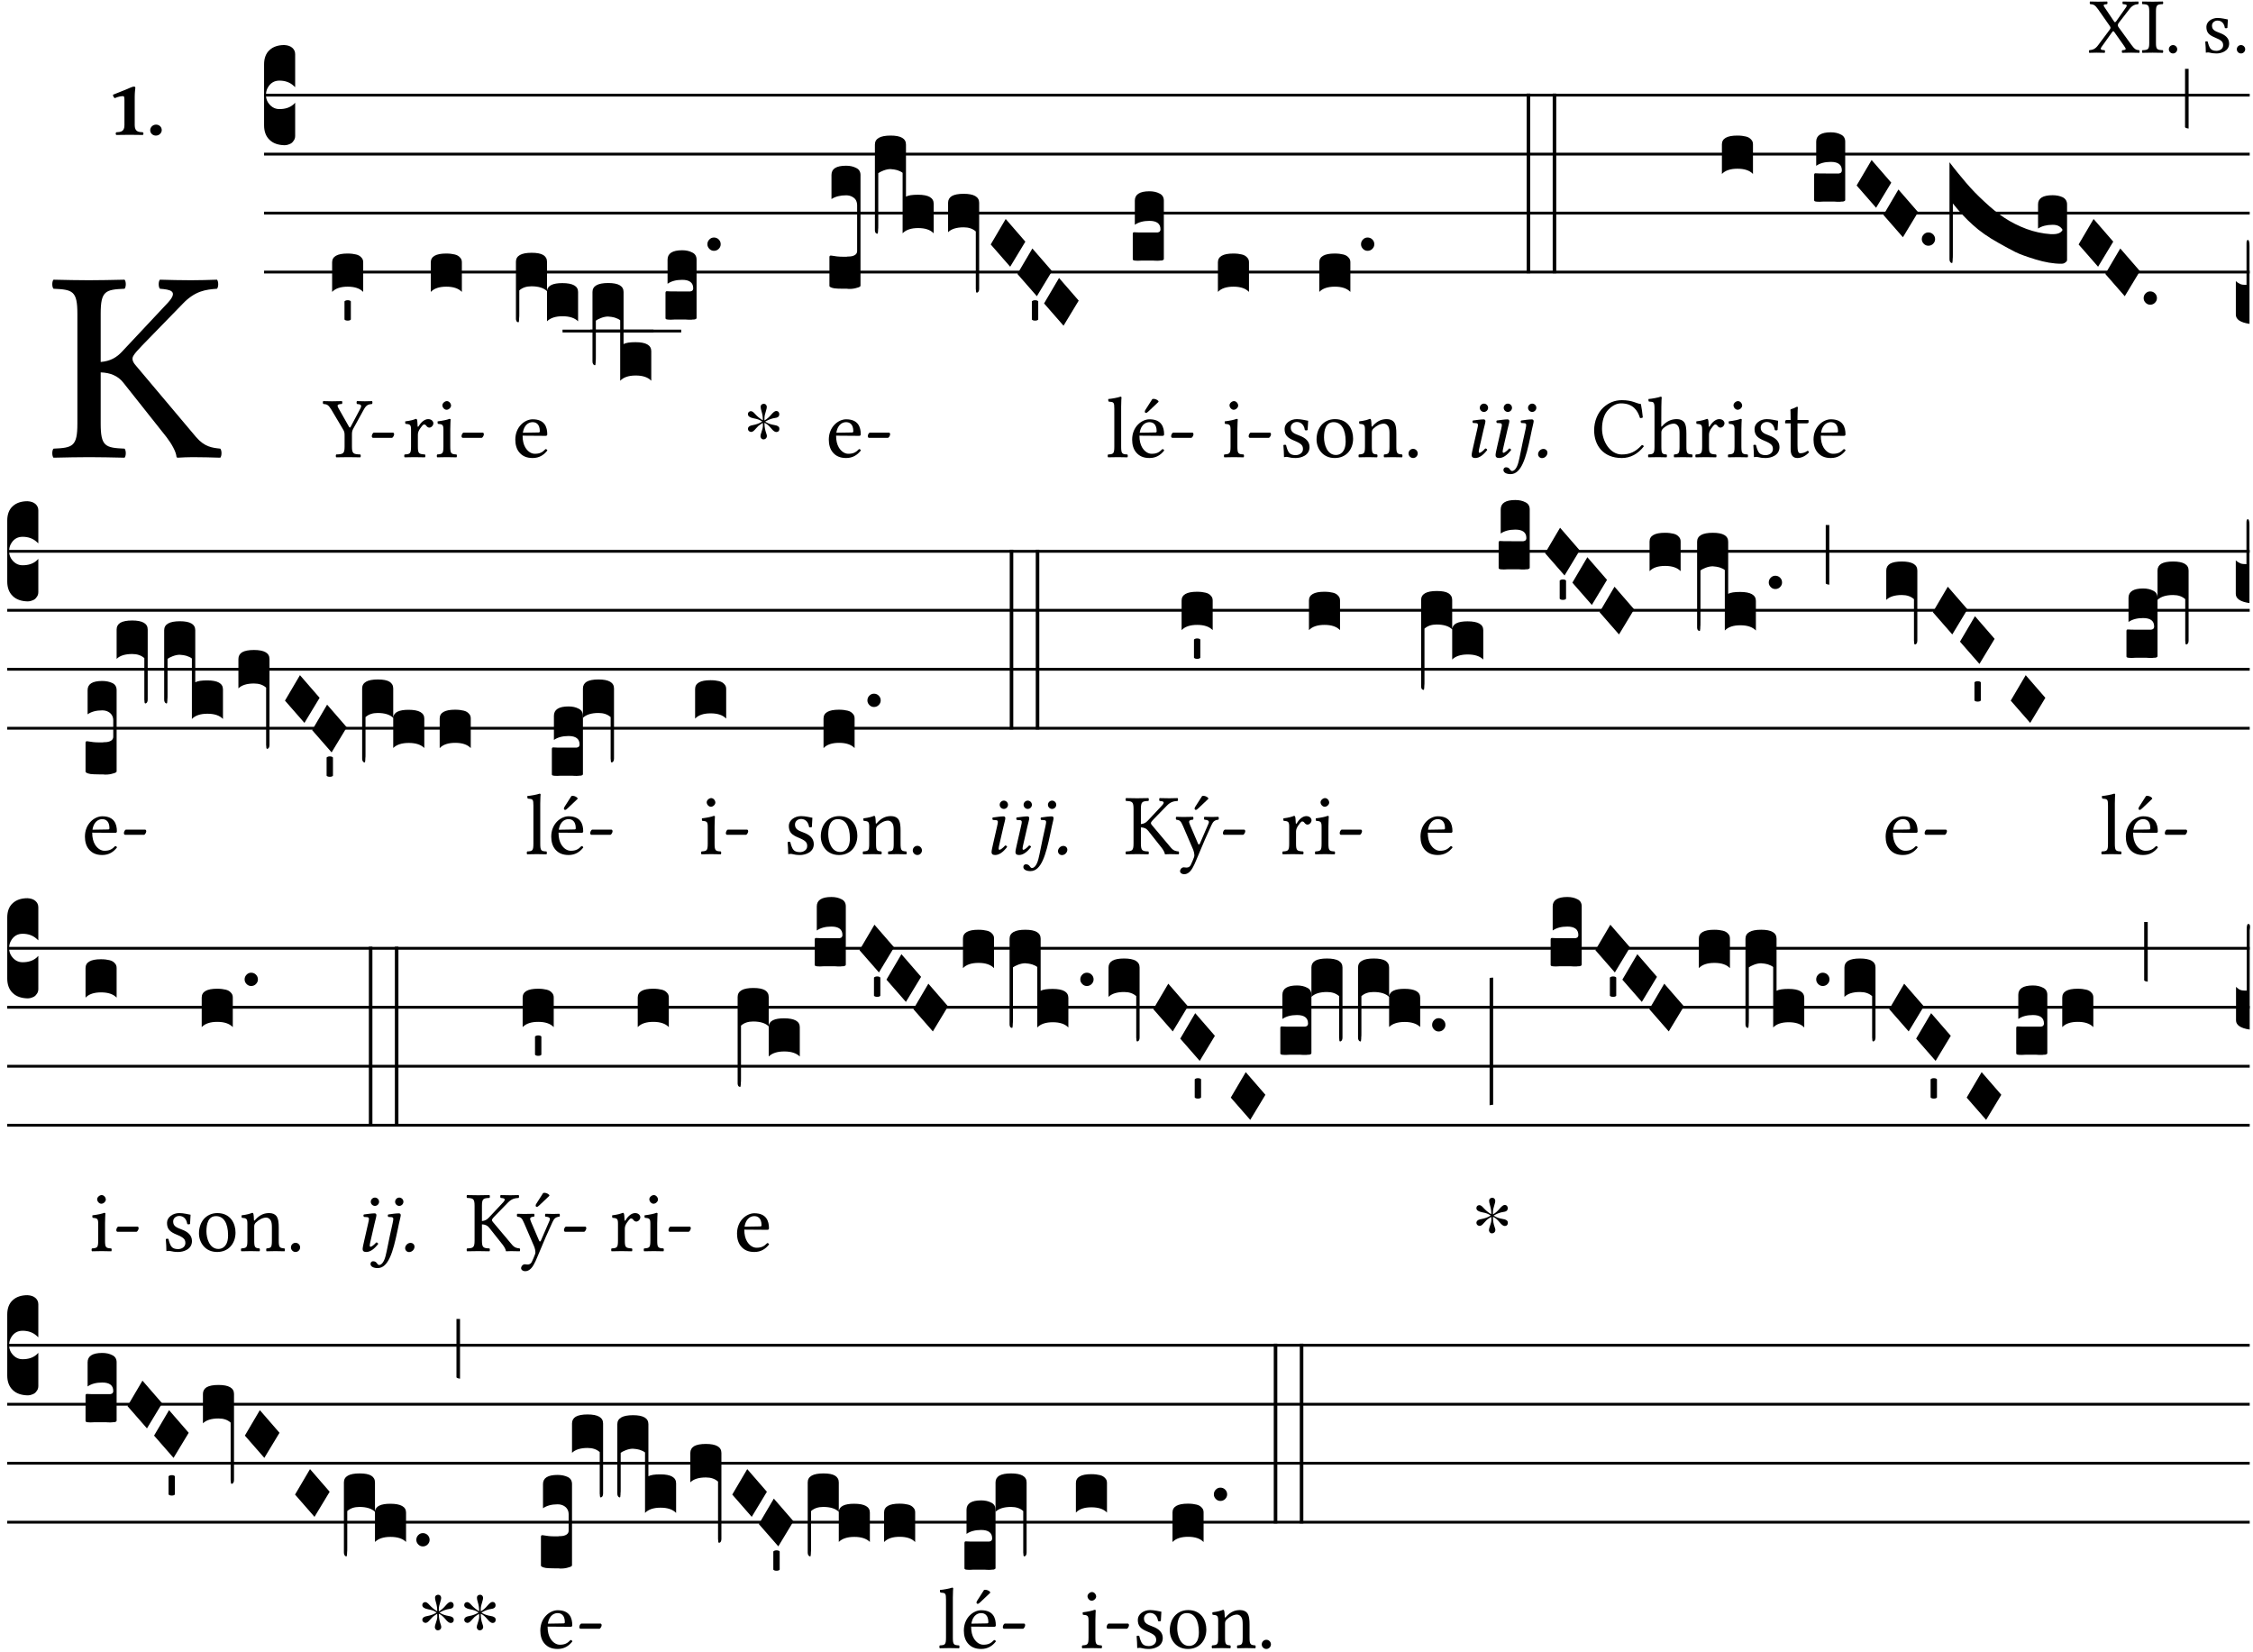 <?xml version="1.0" encoding="UTF-8" standalone="no"?>
<!DOCTYPE svg PUBLIC "-//W3C//DTD SVG 1.1//EN" "http://www.w3.org/Graphics/SVG/1.1/DTD/svg11.dtd">
<svg xmlns="http://www.w3.org/2000/svg" xmlns:xlink="http://www.w3.org/1999/xlink" version="1.1" width="311pt" height="228pt" viewBox="0 0 311 228">
<g enable-background="new">
<clipPath id="cp0">
<path transform="matrix(1,0,0,-1,-71,16251)" d="M 0 0 L 453.543 0 L 453.543 16322.79 L 0 16322.79 Z "/>
</clipPath>
<g clip-path="url(#cp0)">
<symbol id="font_1_39">
<path d="M .537 .104 L .384 .314 C .374 .327 .368 .337 .368 .347 C .368 .356 .369 .365 .378 .377 L .515 .554 C .55 .599 .581 .612 .626 .616 C .632 .622 .632 .643 .626 .649 C .596 .648 .559 .647 .536 .647 C .513 .647 .471 .648 .431 .649 C .425 .643 .425 .622 .431 .616 C .475 .613 .494 .607 .47 .574 L .347 .399 C .341 .391 .335 .387 .331 .387 C .328 .387 .324 .391 .319 .398 L .209 .562 C .18 .602 .176 .613 .232 .616 C .238 .622 .238 .643 .232 .649 C .195 .648 .158 .647 .118 .647 C .079 .647 .046 .648 .016 .649 C .01 .643 .011 .622 .017 .616 C .059 .613 .078 .608 .119 .549 L .261 .346 C .269 .334 .275 .326 .275 .316 C .275 .31 .271 .301 .265 .293 L .117 .095 C .083 .049 .051 .037 .006 .033 C 0 .027 0 .006 .006 0 C .036 .001 .073 .002 .096 .002 C .119 .002 .161 .001 .201 0 C .207 .006 .207 .027 .201 .033 C .157 .036 .138 .041 .162 .075 L .294 .26 C .3 .268 .306 .274 .309 .274 C .313 .274 .317 .271 .323 .263 L .447 .087 C .475 .047 .479 .036 .423 .033 C .417 .027 .417 .006 .423 0 C .46 .001 .497 .002 .537 .002 C .576 .002 .609 .001 .639 0 C .645 .006 .644 .027 .638 .033 C .596 .036 .579 .046 .537 .104 Z "/>
</symbol>
<symbol id="font_1_2a">
<path d="M .178 .124 L .178 .525 C .178 .608 .195 .613 .265 .616 C .271 .622 .271 .643 .265 .649 C .221 .648 .174 .647 .135 .647 C .102 .647 .053 .648 .006 .649 C 0 .643 0 .622 .006 .616 C .076 .613 .093 .608 .093 .525 L .093 .124 C .093 .041 .076 .036 .006 .033 C 0 .027 0 .006 .006 0 C .051 .001 .1 .002 .136 .002 C .172 .002 .22 .001 .265 0 C .271 .006 .271 .027 .265 .033 C .195 .036 .178 .041 .178 .124 Z "/>
</symbol>
<symbol id="font_1_f">
<path d="M 0 .053 C 0 .024 .024 0 .053 0 C .082 0 .106 .024 .106 .053 C .106 .082 .082 .106 .053 .106 C .024 .106 0 .082 0 .053 Z "/>
</symbol>
<symbol id="font_1_54">
<path d="M 0 .148 C .004 .099 .007 .052 .007 .01 C .017 .012 .027 .013 .032 .013 C .039 .013 .045 .013 .052 .011 C .079 .004 .106 0 .143 0 C .199 0 .302 .027 .302 .126 C .302 .194 .253 .234 .185 .259 C .125 .282 .085 .297 .085 .352 C .085 .393 .121 .416 .155 .416 C .177 .416 .235 .408 .248 .323 C .254 .317 .274 .318 .28 .324 C .283 .36 .285 .397 .286 .43 C .255 .435 .207 .449 .155 .449 C .081 .449 .014 .401 .014 .337 C .014 .264 .047 .233 .124 .201 C .207 .167 .226 .146 .226 .103 C .226 .054 .178 .033 .141 .033 C .102 .033 .08 .046 .07 .057 C .048 .08 .037 .124 .031 .149 C .025 .155 .006 .154 0 .148 Z "/>
</symbol>
<use xlink:href="#font_1_39" transform="matrix(10.909,0,0,-10.909,288.332,7.29)"/>
<use xlink:href="#font_1_2a" transform="matrix(10.909,0,0,-10.909,295.663,7.29)"/>
<use xlink:href="#font_1_f" transform="matrix(10.909,0,0,-10.909,299.383,7.378)"/>
<use xlink:href="#font_1_54" transform="matrix(10.909,0,0,-10.909,304.412,7.378)"/>
<use xlink:href="#font_1_f" transform="matrix(10.909,0,0,-10.909,308.765,7.378)"/>
<symbol id="font_1_2c">
<path d="M .178 .124 L .178 .311 C .212 .31 .241 .299 .261 .273 L .418 .075 C .438 .049 .452 .022 .454 .006 C .454 .003 .455 0 .459 0 C .479 .001 .492 .002 .513 .002 C .547 .002 .581 .001 .614 0 C .62 .006 .62 .027 .614 .033 C .585 .036 .557 .039 .526 .075 L .307 .335 C .299 .344 .294 .352 .294 .36 C .294 .367 .295 .374 .329 .409 L .476 .56 C .522 .609 .562 .613 .602 .616 C .608 .622 .608 .643 .602 .649 C .571 .648 .539 .647 .507 .647 C .47 .647 .431 .648 .394 .649 C .388 .643 .388 .622 .394 .616 C .43 .613 .464 .609 .422 .564 L .257 .388 C .236 .365 .213 .352 .178 .349 L .178 .525 C .178 .608 .195 .613 .265 .616 C .271 .622 .271 .643 .265 .649 C .219 .648 .172 .647 .135 .647 C .097 .647 .051 .648 .006 .649 C 0 .643 0 .622 .006 .616 C .076 .613 .093 .608 .093 .525 L .093 .124 C .093 .041 .076 .036 .006 .033 C 0 .027 0 .006 .006 0 C .051 .001 .097 .002 .136 .002 C .174 .002 .22 .001 .265 0 C .271 .006 .271 .027 .265 .033 C .195 .036 .178 .041 .178 .124 Z "/>
</symbol>
<use xlink:href="#font_1_2c" transform="matrix(37.858,0,0,-37.858,7.161,63.176)"/>
<symbol id="font_2_12">
<path d="M .275 .124 L .275 .485 C .275 .538 .283 .595 .283 .595 C .283 .608 .275 .612 .266 .612 C .256 .612 .239 .608 .216 .597 C .155 .569 .087 .545 0 .509 C .001 .492 .008 .476 .022 .466 C .076 .489 .112 .491 .126 .491 C .139 .491 .145 .487 .145 .437 L .145 .124 C .145 .041 .097 .037 .042 .034 C .032 .028 .032 .006 .042 0 C .124 .001 .171 .002 .211 .002 C .251 .002 .296 .001 .378 0 C .388 .006 .388 .028 .378 .034 C .323 .037 .275 .041 .275 .124 Z "/>
</symbol>
<symbol id="font_2_f">
<path d="M 0 .068 C 0 .03 .032 0 .072 0 C .112 0 .146 .032 .146 .07 C .146 .109 .114 .139 .074 .139 C .034 .139 0 .107 0 .068 Z "/>
</symbol>
<use xlink:href="#font_2_12" transform="matrix(10.909,0,0,-10.909,15.596,18.629)"/>
<use xlink:href="#font_2_f" transform="matrix(10.909,0,0,-10.909,20.734,18.717)"/>
<path transform="matrix(1,0,0,-1,36.454,13.132)" stroke-width=".388" stroke-linecap="butt" stroke-miterlimit="10" stroke-linejoin="miter" fill="none" stroke="#000000" d="M 0 0 L 274.089 0 "/>
<path transform="matrix(1,0,0,-1,36.454,21.272)" stroke-width=".388" stroke-linecap="butt" stroke-miterlimit="10" stroke-linejoin="miter" fill="none" stroke="#000000" d="M 0 0 L 274.089 0 "/>
<path transform="matrix(1,0,0,-1,36.454,29.413)" stroke-width=".388" stroke-linecap="butt" stroke-miterlimit="10" stroke-linejoin="miter" fill="none" stroke="#000000" d="M 0 0 L 274.089 0 "/>
<path transform="matrix(1,0,0,-1,36.454,37.553)" stroke-width=".388" stroke-linecap="butt" stroke-miterlimit="10" stroke-linejoin="miter" fill="none" stroke="#000000" d="M 0 0 L 274.089 0 "/>
<symbol id="font_3_d">
<path d="M 0 .106 L 0 .432 C 0 .465 .01 .491 .029 .508 C .048 .526 .075 .535 .108 .535 C .127 .534 .141 .529 .151 .52 C .161 .511 .166 .5 .166 .486 L .166 .31 L .156 .319 C .137 .336 .112 .345 .082 .345 C .054 .345 .033 .332 .019 .306 C .013 .295 .01 .282 .01 .268 C .01 .255 .013 .242 .02 .23 C .027 .219 .035 .21 .046 .203 C .057 .196 .069 .193 .082 .193 C .113 .193 .137 .201 .156 .217 L .166 .227 L .166 .05 C .166 .039 .163 .03 .157 .023 C .152 .015 .145 .009 .136 .006 C .127 .002 .118 0 .108 0 C .075 .001 .048 .01 .029 .029 C .01 .047 0 .073 0 .106 Z "/>
</symbol>
<use xlink:href="#font_3_d" transform="matrix(25.843,0,0,-25.843,36.454,20.044)"/>
<symbol id="font_1_3a">
<path d="M .338 .124 L .338 .26 C .338 .29 .339 .306 .356 .336 L .475 .552 C .503 .603 .525 .612 .57 .616 C .576 .622 .576 .643 .57 .649 C .542 .648 .51 .647 .487 .647 C .464 .647 .428 .648 .396 .649 C .39 .643 .39 .622 .396 .616 C .44 .613 .456 .603 .435 .563 L .324 .354 C .316 .339 .311 .34 .302 .356 L .186 .561 C .162 .603 .166 .613 .222 .616 C .228 .622 .228 .643 .222 .649 C .186 .648 .148 .647 .108 .647 C .069 .647 .036 .648 .006 .649 C 0 .643 .001 .622 .007 .616 C .049 .613 .066 .607 .101 .549 L .232 .328 C .25 .299 .253 .288 .253 .251 L .253 .124 C .253 .041 .236 .036 .156 .033 C .15 .027 .15 .006 .156 0 C .205 .001 .257 .002 .296 .002 C .335 .002 .385 .001 .435 0 C .441 .006 .441 .027 .435 .033 C .355 .036 .338 .041 .338 .124 Z "/>
</symbol>
<symbol id="font_1_e">
<path d="M .231 0 C .244 0 .258 .028 .258 .04 C .258 .05 .254 .06 .244 .06 L .025 .06 C .013 .06 0 .037 0 .019 C 0 .009 .006 0 .015 0 L .231 0 Z "/>
</symbol>
<use xlink:href="#font_1_3a" transform="matrix(11.955,0,0,-11.955,44.542,63.124)"/>
<use xlink:href="#font_1_e" transform="matrix(11.955,0,0,-11.955,51.321,60.435)"/>
<symbol id="font_3_40">
<path d="M .082 .205 C .101 .205 .116 .203 .128 .2 C .141 .197 .15 .191 .156 .184 C .163 .177 .166 .169 .166 .158 L .166 0 C .148 .019 .12 .028 .083 .028 C .046 .028 .018 .019 0 0 L 0 .158 C 0 .189 .027 .205 .082 .205 Z "/>
</symbol>
<symbol id="font_3_59">
<path d="M 0 .103 C .004 .107 .01 .109 .017 .109 C .025 .109 .031 .107 .034 .103 L .034 .006 C .031 .002 .026 0 .017 0 C .009 0 .003 .002 0 .006 L 0 .103 Z "/>
</symbol>
<use xlink:href="#font_3_40" transform="matrix(25.843,0,0,-25.843,45.846,40.293)"/>
<use xlink:href="#font_3_59" transform="matrix(25.843,0,0,-25.843,47.552,44.255)"/>
<symbol id="font_1_53">
<path d="M .156 .36 C .154 .4 .153 .426 .148 .436 C .146 .441 .144 .444 .136 .444 C .108 .433 .082 .424 .013 .415 C .011 .409 .013 .393 .015 .387 C .069 .382 .08 .377 .08 .319 L .08 .124 C .08 .041 .068 .037 .006 .033 C 0 .027 0 .006 .006 0 C .041 .001 .08 .002 .12 .002 C .16 .002 .206 .001 .241 0 C .247 .006 .247 .027 .241 .033 C .171 .038 .159 .041 .159 .124 L .159 .263 C .159 .289 .171 .312 .183 .33 C .194 .346 .217 .379 .229 .379 C .238 .379 .247 .377 .255 .366 C .262 .356 .274 .343 .291 .343 C .315 .343 .338 .368 .338 .393 C .338 .412 .32 .441 .278 .441 C .231 .441 .19 .397 .167 .358 C .161 .347 .156 .355 .156 .36 Z "/>
</symbol>
<symbol id="font_1_4a">
<path d="M .157 .124 L .157 .323 C .157 .373 .161 .437 .161 .437 C .161 .441 .156 .444 .148 .444 C .12 .433 .08 .424 .011 .415 C .009 .409 .011 .393 .013 .387 C .068 .382 .078 .376 .078 .319 L .078 .124 C .078 .041 .067 .038 .006 .033 C 0 .027 0 .006 .006 0 C .039 .001 .078 .002 .118 .002 C .158 .002 .196 .001 .229 0 C .235 .006 .235 .027 .229 .033 C .168 .037 .157 .041 .157 .124 M .066 .601 C .066 .575 .09 .549 .114 .549 C .142 .549 .166 .576 .166 .597 C .166 .621 .145 .649 .118 .649 C .094 .649 .066 .625 .066 .601 Z "/>
</symbol>
<use xlink:href="#font_1_53" transform="matrix(11.955,0,0,-11.955,55.782,63.124)"/>
<use xlink:href="#font_1_4a" transform="matrix(11.955,0,0,-11.955,60.277,63.124)"/>
<use xlink:href="#font_1_e" transform="matrix(11.955,0,0,-11.955,63.708,60.435)"/>
<use xlink:href="#font_3_40" transform="matrix(25.843,0,0,-25.843,59.465,40.293)"/>
<symbol id="font_1_46">
<path d="M .349 .103 C .312 .065 .283 .049 .225 .049 C .189 .049 .147 .07 .116 .121 C .096 .154 .084 .2 .084 .258 L .35 .256 C .362 .256 .369 .262 .369 .273 C .369 .357 .339 .447 .2 .447 C .113 .447 0 .364 0 .212 C 0 .156 .014 .102 .047 .064 C .081 .024 .128 0 .2 0 C .276 0 .33 .035 .37 .087 C .367 .097 .361 .102 .349 .103 M .087 .292 C .106 .405 .176 .414 .2 .414 C .238 .414 .283 .393 .283 .309 C .283 .3 .279 .295 .268 .295 L .087 .292 Z "/>
</symbol>
<use xlink:href="#font_1_46" transform="matrix(11.955,0,0,-11.955,71.133,63.22)"/>
<symbol id="font_3_1b8">
<path d="M 0 .021 L 0 .323 C 0 .355 .028 .371 .084 .371 C .112 .371 .133 .367 .146 .359 C .159 .351 .166 .339 .166 .323 L .166 .169 C .17 .196 .197 .209 .248 .209 C .304 .209 .332 .193 .332 .162 L .332 .005 C .314 .023 .286 .032 .249 .032 C .212 .032 .184 .023 .166 .005 L .166 .166 C .149 .183 .121 .192 .083 .192 C .056 .192 .035 .185 .018 .17 L .018 .047 C .018 .036 .018 .027 .017 .021 C .017 .015 .017 .01 .016 .007 C .016 .004 .016 .002 .015 .001 C .014 0 .013 0 .011 0 C .008 .001 .006 .002 .004 .004 C .003 .006 .002 .008 .001 .011 C 0 .014 0 .017 0 .021 Z "/>
</symbol>
<use xlink:href="#font_3_1b8" transform="matrix(25.843,0,0,-25.843,71.218,44.479)"/>
<path transform="matrix(1,0,0,-1,77.651,45.694)" stroke-width=".388" stroke-linecap="butt" stroke-miterlimit="10" stroke-linejoin="miter" fill="none" stroke="#000000" d="M 0 0 L 12.558 0 "/>
<path transform="matrix(1,0,0,-1,81.476,45.694)" stroke-width=".388" stroke-linecap="butt" stroke-miterlimit="10" stroke-linejoin="miter" fill="none" stroke="#000000" d="M 0 0 L 12.558 0 "/>
<symbol id="font_3_1af">
<path d="M 0 .104 L 0 .474 C 0 .506 .028 .522 .084 .522 C .139 .522 .166 .506 .166 .474 L .166 .196 C .179 .203 .2 .206 .23 .206 C .286 .206 .314 .19 .314 .158 L .314 0 C .296 .019 .268 .028 .231 .028 C .194 .028 .166 .019 .148 0 L .148 .323 C .144 .326 .14 .329 .135 .331 C .13 .333 .125 .335 .12 .337 C .115 .338 .109 .34 .102 .341 C .096 .342 .09 .342 .083 .343 C .071 .343 .058 .34 .045 .335 C .032 .33 .023 .325 .018 .321 L .018 .13 C .018 .118 .018 .109 .017 .103 C .017 .097 .017 .093 .016 .09 C .016 .087 .016 .085 .015 .084 C .014 .083 .013 .083 .011 .083 C .008 .084 .005 .086 .003 .09 C .001 .093 0 .098 0 .104 Z "/>
</symbol>
<symbol id="font_3_104">
<path d="M .131 0 C .126 0 .118 0 .107 .001 C .096 .001 .087 .001 .078 .001 C .07 .001 .06 .001 .049 .001 C .038 0 .031 0 .028 0 C .016 0 .008 .001 .005 .002 C .002 .003 0 .005 0 .009 L 0 .143 C 0 .149 .002 .152 .006 .152 L .01 .152 C .015 .151 .036 .151 .075 .151 L .109 .151 C .12 .151 .128 .151 .132 .151 C .137 .152 .14 .153 .143 .155 C .146 .158 .148 .162 .148 .168 C .148 .198 .128 .213 .089 .213 C .057 .213 .031 .206 .011 .192 L .011 .321 C .011 .354 .037 .371 .089 .371 C .11 .371 .128 .367 .143 .359 C .158 .352 .166 .339 .166 .321 L .166 .01 C .166 .008 .165 .006 .164 .005 C .163 .004 .161 .003 .158 .002 C .155 .001 .151 .001 .146 .001 C .142 0 .137 0 .131 0 Z "/>
</symbol>
<symbol id="font_3_b">
<path d="M .06 .01 C .053 .003 .044 0 .035 0 C .026 0 .018 .003 .011 .01 C .004 .017 0 .025 0 .035 C 0 .046 .004 .054 .011 .061 C .018 .068 .026 .071 .035 .071 C .044 .071 .053 .068 .06 .061 C .067 .054 .071 .046 .071 .035 C .071 .025 .067 .017 .06 .01 Z "/>
</symbol>
<use xlink:href="#font_3_1af" transform="matrix(25.843,0,0,-25.843,81.785,52.555)"/>
<use xlink:href="#font_3_104" transform="matrix(25.843,0,0,-25.843,91.864,44.13)"/>
<use xlink:href="#font_3_b" transform="matrix(25.843,0,0,-25.843,97.648,34.619)"/>
<symbol id="font_4_25">
<path d="M .172 .184 L .172 .191 C .145 .174 .128 .162 .12 .155 C .113 .149 .099 .134 .078 .11 C .064 .094 .05 .086 .036 .086 C .014 .089 .002 .101 0 .121 C 0 .14 .013 .154 .039 .161 C .046 .163 .053 .165 .062 .166 C .097 .173 .128 .184 .154 .199 C .157 .201 .161 .203 .165 .206 L .154 .213 C .135 .226 .107 .236 .068 .243 C .024 .251 .001 .267 0 .29 C 0 .307 .008 .319 .023 .324 C .027 .325 .031 .326 .034 .326 C .048 .326 .064 .315 .082 .294 C .11 .263 .139 .24 .168 .223 L .172 .221 L .172 .234 C .172 .261 .167 .292 .157 .325 C .15 .348 .147 .365 .147 .376 C .147 .393 .155 .404 .171 .409 C .174 .41 .178 .411 .182 .411 C .199 .411 .21 .403 .216 .387 C .217 .383 .218 .379 .218 .374 C .218 .365 .215 .349 .208 .328 C .197 .296 .191 .268 .191 .245 L .191 .219 L .198 .223 C .221 .236 .245 .257 .27 .287 C .293 .314 .312 .328 .326 .328 C .345 .328 .356 .319 .361 .301 C .362 .297 .362 .293 .362 .289 C .362 .27 .352 .257 .331 .251 C .325 .25 .318 .248 .311 .247 C .277 .242 .244 .23 .213 .213 L .199 .205 L .207 .2 C .234 .183 .267 .172 .304 .166 C .338 .161 .357 .15 .362 .134 L .363 .122 C .363 .101 .354 .089 .336 .086 L .328 .085 C .311 .085 .291 .099 .268 .128 C .242 .159 .219 .179 .198 .188 L .191 .191 L .191 .184 C .191 .145 .198 .108 .211 .072 C .216 .058 .219 .047 .219 .04 C .219 .023 .211 .01 .195 .003 C .19 .001 .185 0 .18 0 C .165 0 .154 .008 .148 .023 C .146 .028 .145 .032 .145 .037 C .145 .049 .149 .064 .156 .083 C .167 .113 .173 .138 .173 .158 L .173 .167 L .172 .184 Z "/>
</symbol>
<use xlink:href="#font_4_25" transform="matrix(11.955,0,0,-11.955,103.242,60.65)"/>
<use xlink:href="#font_1_46" transform="matrix(11.955,0,0,-11.955,114.407,63.22)"/>
<use xlink:href="#font_1_e" transform="matrix(11.955,0,0,-11.955,119.787,60.435)"/>
<symbol id="font_3_106">
<path d="M 0 .016 L 0 .169 C 0 .175 .002 .178 .006 .178 L .01 .178 C .031 .174 .051 .172 .069 .172 C .073 .172 .077 .172 .081 .172 C .085 .172 .089 .172 .092 .172 C .096 .173 .099 .173 .102 .173 C .117 .173 .128 .176 .136 .181 C .144 .186 .148 .193 .148 .202 L .148 .447 C .148 .456 .146 .465 .142 .473 C .138 .481 .131 .487 .122 .492 C .113 .497 .102 .5 .089 .5 C .057 .5 .031 .493 .011 .48 L .011 .609 C .011 .642 .037 .658 .089 .658 C .11 .658 .128 .654 .143 .646 C .158 .639 .166 .626 .166 .609 L .166 .017 C .166 .013 .16 .009 .147 .006 C .135 .002 .122 0 .107 0 C .104 0 .099 0 .094 .001 C .089 .001 .082 .001 .074 .001 C .052 .001 .036 .002 .027 .003 C .009 .006 0 .011 0 .016 Z "/>
</symbol>
<symbol id="font_3_1b4">
<path d="M 0 .021 L 0 .476 C 0 .508 .028 .524 .084 .524 C .139 .524 .166 .508 .166 .476 L .166 .198 C .179 .205 .2 .208 .23 .208 C .286 .208 .314 .192 .314 .16 L .314 .002 C .296 .021 .268 .03 .231 .03 C .194 .03 .166 .021 .148 .002 L .148 .325 C .144 .328 .14 .331 .135 .333 C .13 .335 .125 .337 .12 .339 C .115 .34 .109 .342 .102 .343 C .096 .344 .09 .344 .083 .345 C .071 .345 .058 .342 .045 .337 C .032 .332 .023 .327 .018 .323 L .018 .047 C .018 .035 .018 .026 .017 .02 C .017 .014 .017 .01 .016 .007 C .016 .004 .016 .002 .015 .001 C .014 0 .013 0 .011 0 C .008 .001 .006 .002 .004 .004 C .003 .005 .002 .008 .001 .011 C 0 .014 0 .017 0 .021 Z "/>
</symbol>
<symbol id="font_3_f3">
<path d="M 0 .48 C 0 .496 .007 .508 .02 .516 C .034 .524 .055 .528 .083 .528 C .138 .528 .166 .512 .166 .48 L .166 .021 C .166 .009 .162 .002 .155 0 C .153 0 .152 0 .151 .001 C .15 .002 .15 .004 .149 .007 C .149 .01 .149 .014 .148 .02 C .148 .026 .148 .035 .148 .047 L .148 .327 C .131 .342 .11 .349 .083 .349 C .045 .349 .017 .34 0 .323 L 0 .48 Z "/>
</symbol>
<symbol id="font_3_1a">
<path d="M 0 .119 L .08 .255 L .185 .134 L .104 0 L 0 .119 Z "/>
</symbol>
<use xlink:href="#font_3_106" transform="matrix(25.843,0,0,-25.843,114.492,39.879)"/>
<use xlink:href="#font_3_1b4" transform="matrix(25.843,0,0,-25.843,120.77,32.255)"/>
<use xlink:href="#font_3_f3" transform="matrix(25.843,0,0,-25.843,130.872,40.396)"/>
<use xlink:href="#font_3_1a" transform="matrix(25.843,0,0,-25.843,136.757,36.817)"/>
<use xlink:href="#font_3_1a" transform="matrix(25.843,0,0,-25.843,140.439,40.887)"/>
<use xlink:href="#font_3_59" transform="matrix(25.843,0,0,-25.843,142.436,44.255)"/>
<use xlink:href="#font_3_1a" transform="matrix(25.843,0,0,-25.843,144.121,44.957)"/>
<symbol id="font_1_4d">
<path d="M .078 .124 C .078 .041 .067 .036 .006 .033 C 0 .027 0 .006 .006 0 C .041 .001 .078 .002 .118 .002 C .158 .002 .196 .001 .229 0 C .235 .006 .235 .027 .229 .033 C .168 .036 .157 .041 .157 .124 L .157 .585 C .157 .65 .161 .69 .161 .69 C .161 .697 .157 .7 .148 .7 C .123 .69 .048 .676 .008 .673 C .006 .665 .008 .649 .014 .643 C .072 .639 .078 .636 .078 .561 L .078 .124 Z "/>
</symbol>
<symbol id="font_1_a9">
<path d="M .349 .103 C .312 .065 .283 .049 .225 .049 C .189 .049 .147 .07 .116 .121 C .096 .154 .084 .2 .084 .258 L .35 .256 C .362 .256 .369 .262 .369 .273 C .369 .357 .339 .447 .2 .447 C .113 .447 0 .364 0 .212 C 0 .156 .014 .102 .047 .064 C .081 .024 .128 0 .2 0 C .276 0 .33 .035 .37 .087 C .367 .097 .361 .102 .349 .103 M .087 .292 C .106 .405 .176 .414 .2 .414 C .238 .414 .283 .393 .283 .309 C .283 .3 .279 .295 .268 .295 L .087 .292 M .233 .681 L .157 .562 C .149 .549 .146 .545 .146 .534 C .146 .527 .153 .521 .16 .521 C .167 .521 .175 .525 .19 .54 L .305 .649 L .302 .66 C .279 .682 .253 .683 .247 .683 C .242 .683 .236 .682 .233 .681 Z "/>
</symbol>
<use xlink:href="#font_1_4d" transform="matrix(11.955,0,0,-11.955,152.885,63.124)"/>
<use xlink:href="#font_1_a9" transform="matrix(11.955,0,0,-11.955,156.28,63.22)"/>
<use xlink:href="#font_1_e" transform="matrix(11.955,0,0,-11.955,161.66,60.435)"/>
<use xlink:href="#font_3_104" transform="matrix(25.843,0,0,-25.843,156.365,35.99)"/>
<use xlink:href="#font_1_4a" transform="matrix(11.955,0,0,-11.955,168.93,63.124)"/>
<use xlink:href="#font_1_e" transform="matrix(11.955,0,0,-11.955,172.361,60.435)"/>
<use xlink:href="#font_3_40" transform="matrix(25.843,0,0,-25.843,168.118,40.293)"/>
<symbol id="font_1_50">
<path d="M 0 .215 C 0 .113 .068 0 .21 0 C .274 0 .323 .023 .357 .056 C .402 .1 .422 .163 .422 .224 C .422 .328 .365 .449 .212 .449 C .146 .449 .092 .422 .055 .379 C .019 .336 0 .278 0 .215 M .197 .414 C .283 .414 .336 .336 .336 .192 C .336 .066 .271 .035 .224 .035 C .12 .035 .086 .161 .086 .238 C .086 .325 .107 .414 .197 .414 Z "/>
</symbol>
<symbol id="font_1_4f">
<path d="M .164 .36 C .158 .353 .152 .351 .152 .36 C .151 .387 .149 .426 .144 .436 C .142 .441 .14 .444 .132 .444 C .104 .433 .078 .424 .009 .415 C .007 .409 .009 .393 .011 .387 C .065 .382 .076 .377 .076 .319 L .076 .124 C .076 .042 .066 .038 .006 .033 C 0 .027 0 .006 .006 0 C .036 .001 .076 .002 .116 .002 C .156 .002 .186 .001 .216 0 C .222 .006 .222 .027 .216 .033 C .165 .038 .155 .042 .155 .124 L .155 .288 C .155 .309 .164 .321 .172 .33 C .21 .367 .255 .389 .294 .389 C .314 .389 .335 .376 .347 .353 C .357 .333 .359 .306 .359 .276 L .359 .124 C .359 .042 .349 .038 .297 .033 C .292 .027 .292 .006 .297 0 C .327 .001 .359 .002 .399 .002 C .439 .002 .475 .001 .505 0 C .51 .006 .51 .027 .505 .033 C .449 .038 .438 .042 .438 .124 L .438 .273 C .438 .328 .434 .376 .411 .407 C .394 .429 .363 .441 .328 .441 C .279 .441 .223 .428 .164 .36 Z "/>
</symbol>
<use xlink:href="#font_1_54" transform="matrix(11.955,0,0,-11.955,177.157,63.22)"/>
<use xlink:href="#font_1_50" transform="matrix(11.955,0,0,-11.955,181.736,63.22)"/>
<use xlink:href="#font_1_4f" transform="matrix(11.955,0,0,-11.955,187.51,63.124)"/>
<use xlink:href="#font_1_f" transform="matrix(11.955,0,0,-11.955,194.432,63.22)"/>
<use xlink:href="#font_3_40" transform="matrix(25.843,0,0,-25.843,182.113,40.293)"/>
<use xlink:href="#font_3_b" transform="matrix(25.843,0,0,-25.843,187.873,34.619)"/>
<symbol id="font_5_4a">
<path d="M .138 .33 C .147 .369 .159 .408 .159 .425 C .159 .439 .151 .446 .138 .446 C .106 .446 .061 .439 .014 .433 C .007 .425 .009 .414 .015 .405 L .055 .402 C .067 .401 .073 .392 .073 .382 C .073 .373 .071 .359 .064 .331 L .017 .125 C .01 .093 0 .052 0 .033 C 0 .014 .011 0 .041 0 C .089 0 .134 .034 .18 .093 C .177 .102 .171 .11 .157 .11 C .131 .08 .102 .06 .092 .06 C .085 .06 .082 .065 .082 .077 C .082 .086 .087 .108 .093 .134 L .138 .33 M .094 .58 C .094 .554 .116 .532 .142 .532 C .168 .532 .19 .554 .19 .58 C .19 .606 .168 .628 .142 .628 C .116 .628 .094 .606 .094 .58 Z "/>
</symbol>
<symbol id="font_5_4b">
<path d="M .329 .516 C .338 .556 .349 .598 .349 .611 C .349 .625 .341 .632 .328 .632 C .296 .632 .251 .626 .204 .619 C .197 .611 .199 .6 .205 .591 L .245 .588 C .257 .587 .263 .578 .263 .568 C .263 .559 .261 .545 .255 .517 L .223 .372 C .202 .275 .192 .212 .174 .14 C .152 .054 .118 .036 .1 .036 C .073 .036 .078 .079 .029 .079 C .016 .079 0 .069 0 .048 C 0 .016 .038 0 .082 0 C .207 0 .26 .187 .311 .43 L .329 .516 M .284 .766 C .284 .74 .306 .718 .332 .718 C .358 .718 .38 .74 .38 .766 C .38 .792 .358 .814 .332 .814 C .306 .814 .284 .792 .284 .766 Z "/>
</symbol>
<symbol id="font_5_f">
<path d="M .062 .106 C .026 .106 0 .073 0 .046 C 0 .02 .02 0 .046 0 C .081 0 .108 .032 .108 .062 C .108 .087 .088 .106 .062 .106 Z "/>
</symbol>
<use xlink:href="#font_5_4a" transform="matrix(11.955,0,0,-11.955,203.144,63.22)"/>
<use xlink:href="#font_5_4a" transform="matrix(11.955,0,0,-11.955,206.444,63.22)"/>
<use xlink:href="#font_5_4b" transform="matrix(11.955,0,0,-11.955,207.532,65.444)"/>
<use xlink:href="#font_5_f" transform="matrix(11.955,0,0,-11.955,212.314,63.232)"/>
<symbol id="font_3_26">
<path d="M 0 .96 L .019 .96 L .019 0 L 0 0 L 0 .96 Z "/>
</symbol>
<use xlink:href="#font_3_26" transform="matrix(25.843,0,0,-25.843,210.739,37.722)"/>
<use xlink:href="#font_3_26" transform="matrix(25.843,0,0,-25.843,214.331,37.722)"/>
<symbol id="font_1_24">
<path d="M .32 0 C .417 0 .506 .046 .574 .135 C .569 .144 .562 .15 .551 .15 C .48 .072 .412 .041 .319 .041 C .184 .041 .091 .193 .091 .339 C .091 .425 .114 .497 .15 .542 C .2 .603 .258 .631 .31 .631 C .448 .631 .503 .549 .529 .463 C .541 .459 .551 .462 .562 .468 C .557 .52 .55 .568 .54 .623 C .489 .628 .444 .668 .321 .668 C .236 .668 .165 .637 .106 .583 C .04 .522 0 .424 0 .32 C 0 .146 .105 0 .32 0 Z "/>
</symbol>
<symbol id="font_1_49">
<path d="M .155 .288 C .155 .309 .164 .321 .172 .33 C .21 .367 .261 .389 .3 .389 C .32 .389 .341 .376 .353 .353 C .363 .333 .365 .306 .365 .276 L .365 .124 C .365 .042 .355 .038 .303 .033 C .298 .027 .298 .006 .303 0 C .331 .001 .365 .002 .405 .002 C .445 .002 .478 .001 .511 0 C .516 .006 .516 .027 .511 .033 C .455 .038 .444 .042 .444 .124 L .444 .273 C .444 .328 .44 .377 .417 .407 C .4 .429 .369 .441 .334 .441 C .285 .441 .225 .428 .164 .36 C .164 .359 .163 .359 .162 .358 C .159 .354 .154 .348 .154 .36 L .155 .585 C .155 .65 .159 .69 .159 .69 C .159 .697 .155 .7 .146 .7 C .121 .69 .046 .676 .006 .673 C .004 .665 .006 .649 .012 .643 C .015 .643 .018 .643 .021 .643 C .065 .64 .076 .64 .076 .561 L .076 .124 C .076 .041 .064 .037 .006 .033 C 0 .027 0 .006 .006 0 C .039 .001 .076 .002 .116 .002 C .154 .002 .187 .001 .215 0 C .221 .006 .221 .027 .215 .033 C .164 .037 .155 .041 .155 .124 L .155 .288 Z "/>
</symbol>
<use xlink:href="#font_1_24" transform="matrix(11.955,0,0,-11.955,220.053,63.22)"/>
<use xlink:href="#font_1_49" transform="matrix(11.955,0,0,-11.955,227.478,63.124)"/>
<use xlink:href="#font_1_53" transform="matrix(11.955,0,0,-11.955,234.005,63.124)"/>
<use xlink:href="#font_1_4a" transform="matrix(11.955,0,0,-11.955,238.5,63.124)"/>
<use xlink:href="#font_3_40" transform="matrix(25.843,0,0,-25.843,237.688,24.011)"/>
<symbol id="font_1_55">
<path d="M .018 .439 C .004 .439 0 .427 0 .419 L 0 .406 C 0 .401 .001 .4 .005 .4 L .064 .4 L .064 .099 C .064 .028 .095 0 .141 0 C .187 0 .237 .022 .276 .066 C .274 .076 .268 .082 .258 .083 C .232 .063 .202 .055 .176 .055 C .149 .055 .143 .085 .143 .147 L .143 .4 L .247 .4 C .257 .4 .271 .404 .271 .413 L .271 .433 C .271 .437 .268 .439 .263 .439 L .143 .439 L .143 .478 C .143 .543 .147 .583 .147 .583 C .147 .589 .144 .592 .139 .592 C .135 .592 .126 .588 .117 .583 C .106 .577 .096 .572 .083 .569 C .071 .565 .061 .562 .061 .555 C .061 .543 .064 .55 .064 .439 L .018 .439 Z "/>
</symbol>
<use xlink:href="#font_1_54" transform="matrix(11.955,0,0,-11.955,242.027,63.22)"/>
<use xlink:href="#font_1_55" transform="matrix(11.955,0,0,-11.955,246.414,63.22)"/>
<use xlink:href="#font_1_46" transform="matrix(11.955,0,0,-11.955,250.336,63.22)"/>
<symbol id="font_3_749">
<path d="M .553 .158 C .58 .158 .597 .166 .604 .181 C .6 .189 .593 .196 .584 .201 C .575 .206 .564 .208 .551 .208 C .519 .208 .493 .201 .473 .188 L .473 .317 C .473 .35 .499 .366 .551 .366 C .572 .366 .59 .362 .605 .355 C .62 .347 .628 .334 .628 .317 L .628 .02 C .628 .015 .625 .011 .619 .007 C .614 .002 .606 0 .597 0 C .555 0 .509 .008 .46 .023 C .411 .038 .375 .051 .351 .063 C .327 .075 .298 .091 .264 .11 C .208 .141 .161 .174 .124 .208 C .087 .241 .052 .279 .018 .322 L .018 .051 C .018 .039 .018 .03 .017 .024 C .017 .018 .017 .014 .016 .011 C .016 .008 .016 .006 .015 .005 C .014 .004 .013 .004 .011 .004 C .008 .005 .005 .007 .003 .011 C .001 .014 0 .019 0 .025 L 0 .542 C .031 .501 .061 .465 .089 .432 C .117 .399 .149 .366 .186 .332 C .223 .297 .259 .268 .294 .245 C .329 .222 .368 .202 .411 .186 C .454 .17 .498 .161 .541 .158 L .553 .158 Z "/>
</symbol>
<symbol id="font_3_2a">
<path d="M 0 .319 L .019 .319 L .019 0 C .01 .001 .003 .003 0 .007 L 0 .319 Z "/>
</symbol>
<symbol id="font_3_16">
<path d="M 0 .049 L 0 .228 C .009 .22 .018 .215 .025 .212 C .032 .209 .043 .208 .057 .208 L .057 .429 C .057 .442 .059 .448 .064 .448 L .065 .448 C .07 .447 .073 .437 .073 .416 L .073 0 C .024 .007 0 .024 0 .049 Z "/>
</symbol>
<use xlink:href="#font_3_104" transform="matrix(25.843,0,0,-25.843,250.42,27.85)"/>
<use xlink:href="#font_3_1a" transform="matrix(25.843,0,0,-25.843,256.286,28.677)"/>
<use xlink:href="#font_3_1a" transform="matrix(25.843,0,0,-25.843,259.987,32.746)"/>
<use xlink:href="#font_3_b" transform="matrix(25.843,0,0,-25.843,265.282,33.918)"/>
<use xlink:href="#font_3_749" transform="matrix(25.843,0,0,-25.843,269.104,36.404)"/>
<use xlink:href="#font_3_1a" transform="matrix(25.843,0,0,-25.843,286.928,36.817)"/>
<use xlink:href="#font_3_1a" transform="matrix(25.843,0,0,-25.843,290.61,40.887)"/>
<use xlink:href="#font_3_b" transform="matrix(25.843,0,0,-25.843,295.905,42.058)"/>
<use xlink:href="#font_3_2a" transform="matrix(25.843,0,0,-25.843,301.62,17.745)"/>
<use xlink:href="#font_3_16" transform="matrix(25.843,0,0,-25.843,308.631,44.699)"/>
<path transform="matrix(1,0,0,-1,1,76.098)" stroke-width=".388" stroke-linecap="butt" stroke-miterlimit="10" stroke-linejoin="miter" fill="none" stroke="#000000" d="M 0 0 L 309.543 0 "/>
<path transform="matrix(1,0,0,-1,1,84.238)" stroke-width=".388" stroke-linecap="butt" stroke-miterlimit="10" stroke-linejoin="miter" fill="none" stroke="#000000" d="M 0 0 L 309.543 0 "/>
<path transform="matrix(1,0,0,-1,1,92.379)" stroke-width=".388" stroke-linecap="butt" stroke-miterlimit="10" stroke-linejoin="miter" fill="none" stroke="#000000" d="M 0 0 L 309.543 0 "/>
<path transform="matrix(1,0,0,-1,1,100.519)" stroke-width=".388" stroke-linecap="butt" stroke-miterlimit="10" stroke-linejoin="miter" fill="none" stroke="#000000" d="M 0 0 L 309.543 0 "/>
<use xlink:href="#font_3_d" transform="matrix(25.843,0,0,-25.843,1,83.01)"/>
<use xlink:href="#font_1_46" transform="matrix(11.955,0,0,-11.955,11.724,118.016)"/>
<use xlink:href="#font_1_e" transform="matrix(11.955,0,0,-11.955,17.104,115.23)"/>
<symbol id="font_3_105">
<path d="M 0 .016 L 0 .169 C 0 .175 .002 .178 .006 .178 L .01 .178 C .031 .174 .051 .172 .069 .172 C .073 .172 .077 .172 .081 .172 C .085 .172 .089 .172 .092 .172 C .096 .173 .099 .173 .102 .173 C .117 .173 .128 .176 .136 .181 C .144 .186 .148 .193 .148 .202 L .148 .289 C .148 .299 .146 .308 .142 .315 C .138 .323 .131 .33 .122 .335 C .113 .34 .102 .343 .089 .343 C .057 .343 .031 .336 .011 .322 L .011 .451 C .011 .484 .037 .5 .089 .5 C .11 .5 .128 .496 .143 .489 C .158 .482 .166 .469 .166 .451 L .166 .017 C .166 .013 .16 .009 .147 .006 C .135 .002 .122 0 .107 0 C .104 0 .099 0 .094 .001 C .089 .001 .082 .001 .074 .001 C .052 .001 .036 .002 .027 .003 C .009 .006 0 .011 0 .016 Z "/>
</symbol>
<symbol id="font_3_f2">
<path d="M 0 .395 C 0 .411 .007 .423 .02 .431 C .034 .439 .055 .443 .083 .443 C .138 .443 .166 .427 .166 .395 L .166 .021 C .166 .009 .162 .002 .155 0 C .153 0 .152 0 .151 .001 C .15 .002 .15 .004 .149 .007 C .149 .01 .149 .014 .148 .02 C .148 .026 .148 .035 .148 .047 L .148 .242 C .131 .257 .11 .264 .083 .264 C .045 .264 .017 .255 0 .238 L 0 .395 Z "/>
</symbol>
<symbol id="font_3_1ae">
<path d="M 0 .021 L 0 .395 C 0 .427 .028 .443 .084 .443 C .112 .443 .133 .439 .146 .431 C .159 .423 .166 .411 .166 .395 L .166 .241 C .17 .268 .197 .281 .248 .281 C .304 .281 .332 .265 .332 .234 L .332 .077 C .314 .095 .286 .104 .249 .104 C .212 .104 .184 .095 .166 .077 L .166 .238 C .149 .255 .121 .264 .083 .264 C .056 .264 .035 .257 .018 .242 L .018 .047 C .018 .035 .018 .026 .017 .02 C .017 .014 .017 .01 .016 .007 C .016 .004 .016 .002 .015 .001 C .014 0 .013 0 .011 0 C .008 .001 .005 .003 .003 .007 C .001 .01 0 .015 0 .021 Z "/>
</symbol>
<use xlink:href="#font_3_105" transform="matrix(25.843,0,0,-25.843,11.809,106.916)"/>
<use xlink:href="#font_3_f2" transform="matrix(25.843,0,0,-25.843,16.099,97.095)"/>
<use xlink:href="#font_3_1af" transform="matrix(25.843,0,0,-25.843,22.663,99.24)"/>
<use xlink:href="#font_3_f3" transform="matrix(25.843,0,0,-25.843,32.91,103.363)"/>
<use xlink:href="#font_3_1a" transform="matrix(25.843,0,0,-25.843,39.337,99.783)"/>
<use xlink:href="#font_3_1a" transform="matrix(25.843,0,0,-25.843,43.086,103.853)"/>
<use xlink:href="#font_3_59" transform="matrix(25.843,0,0,-25.843,45.083,107.221)"/>
<use xlink:href="#font_3_1ae" transform="matrix(25.843,0,0,-25.843,49.99,105.235)"/>
<use xlink:href="#font_3_40" transform="matrix(25.843,0,0,-25.843,60.693,103.258)"/>
<use xlink:href="#font_1_4d" transform="matrix(11.955,0,0,-11.955,72.697,117.92)"/>
<use xlink:href="#font_1_a9" transform="matrix(11.955,0,0,-11.955,76.093,118.016)"/>
<use xlink:href="#font_1_e" transform="matrix(11.955,0,0,-11.955,81.472,115.23)"/>
<use xlink:href="#font_3_104" transform="matrix(25.843,0,0,-25.843,76.177,107.097)"/>
<use xlink:href="#font_3_f2" transform="matrix(25.843,0,0,-25.843,80.467,105.235)"/>
<use xlink:href="#font_1_4a" transform="matrix(11.955,0,0,-11.955,96.763,117.92)"/>
<use xlink:href="#font_1_e" transform="matrix(11.955,0,0,-11.955,100.194,115.23)"/>
<use xlink:href="#font_3_40" transform="matrix(25.843,0,0,-25.843,95.951,99.188)"/>
<use xlink:href="#font_1_54" transform="matrix(11.955,0,0,-11.955,108.722,118.016)"/>
<use xlink:href="#font_1_50" transform="matrix(11.955,0,0,-11.955,113.301,118.016)"/>
<use xlink:href="#font_1_4f" transform="matrix(11.955,0,0,-11.955,119.075,117.92)"/>
<use xlink:href="#font_1_f" transform="matrix(11.955,0,0,-11.955,125.997,118.016)"/>
<use xlink:href="#font_3_40" transform="matrix(25.843,0,0,-25.843,113.678,103.258)"/>
<use xlink:href="#font_3_b" transform="matrix(25.843,0,0,-25.843,119.736,97.585)"/>
<use xlink:href="#font_5_4a" transform="matrix(11.955,0,0,-11.955,136.872,118.016)"/>
<use xlink:href="#font_5_4a" transform="matrix(11.955,0,0,-11.955,140.172,118.016)"/>
<use xlink:href="#font_5_4b" transform="matrix(11.955,0,0,-11.955,141.26,120.24)"/>
<use xlink:href="#font_5_f" transform="matrix(11.955,0,0,-11.955,146.042,118.028)"/>
<use xlink:href="#font_3_26" transform="matrix(25.843,0,0,-25.843,139.38,100.687)"/>
<use xlink:href="#font_3_26" transform="matrix(25.843,0,0,-25.843,142.972,100.687)"/>
<symbol id="font_1_bd">
<path d="M .194 .072 C .21 .1 .223 .128 .235 .158 C .315 .351 .36 .454 .412 .566 C .432 .608 .446 .624 .493 .63 C .499 .636 .499 .657 .493 .663 C .473 .662 .45 .661 .422 .661 C .392 .661 .361 .662 .331 .663 C .325 .657 .325 .636 .331 .63 C .363 .627 .395 .621 .379 .585 L .28 .356 C .273 .34 .264 .337 .256 .357 L .167 .565 C .149 .607 .144 .626 .2 .63 C .206 .636 .206 .657 .2 .663 C .163 .662 .123 .661 .087 .661 C .053 .661 .026 .662 .006 .663 C 0 .657 0 .636 .006 .63 C .046 .625 .059 .616 .085 .555 L .198 .292 C .207 .272 .222 .226 .212 .198 C .2 .165 .188 .137 .173 .106 C .162 .086 .148 .077 .123 .077 C .109 .077 .105 .08 .094 .08 C .065 .08 .05 .05 .05 .037 C .05 .016 .07 0 .097 0 C .118 0 .158 .008 .194 .072 M .305 .903 L .229 .784 C .221 .771 .218 .767 .218 .756 C .218 .749 .225 .743 .232 .743 C .239 .743 .247 .747 .262 .762 L .377 .871 L .374 .882 C .351 .904 .325 .905 .319 .905 C .314 .905 .308 .904 .305 .903 Z "/>
</symbol>
<use xlink:href="#font_1_2c" transform="matrix(11.955,0,0,-11.955,155.359,117.92)"/>
<use xlink:href="#font_1_bd" transform="matrix(11.955,0,0,-11.955,162.293,120.67)"/>
<use xlink:href="#font_1_e" transform="matrix(11.955,0,0,-11.955,168.809,115.23)"/>
<use xlink:href="#font_3_40" transform="matrix(25.843,0,0,-25.843,163.107,86.977)"/>
<use xlink:href="#font_3_59" transform="matrix(25.843,0,0,-25.843,164.813,90.94)"/>
<use xlink:href="#font_1_53" transform="matrix(11.955,0,0,-11.955,177.001,117.92)"/>
<use xlink:href="#font_1_4a" transform="matrix(11.955,0,0,-11.955,181.496,117.92)"/>
<use xlink:href="#font_1_e" transform="matrix(11.955,0,0,-11.955,184.927,115.23)"/>
<use xlink:href="#font_3_40" transform="matrix(25.843,0,0,-25.843,180.684,86.977)"/>
<use xlink:href="#font_1_46" transform="matrix(11.955,0,0,-11.955,196.083,118.016)"/>
<symbol id="font_3_1b3">
<path d="M 0 .021 L 0 .48 C 0 .512 .028 .528 .084 .528 C .112 .528 .133 .524 .146 .516 C .159 .508 .166 .496 .166 .48 L .166 .326 C .17 .353 .197 .366 .248 .366 C .304 .366 .332 .35 .332 .319 L .332 .162 C .314 .18 .286 .189 .249 .189 C .212 .189 .184 .18 .166 .162 L .166 .323 C .149 .34 .121 .349 .083 .349 C .056 .349 .035 .342 .018 .327 L .018 .047 C .018 .035 .018 .026 .017 .02 C .017 .014 .017 .01 .016 .007 C .016 .004 .016 .002 .015 .001 C .014 0 .013 0 .011 0 C .008 .001 .006 .002 .004 .004 C .003 .005 .002 .008 .001 .011 C 0 .014 0 .017 0 .021 Z "/>
</symbol>
<use xlink:href="#font_3_1b3" transform="matrix(25.843,0,0,-25.843,196.168,95.221)"/>
<use xlink:href="#font_3_104" transform="matrix(25.843,0,0,-25.843,206.871,78.605)"/>
<use xlink:href="#font_3_1a" transform="matrix(25.843,0,0,-25.843,213.28,79.432)"/>
<use xlink:href="#font_3_59" transform="matrix(25.843,0,0,-25.843,215.296,82.8)"/>
<use xlink:href="#font_3_1a" transform="matrix(25.843,0,0,-25.843,217.048,83.501)"/>
<use xlink:href="#font_3_1a" transform="matrix(25.843,0,0,-25.843,220.797,87.572)"/>
<use xlink:href="#font_3_40" transform="matrix(25.843,0,0,-25.843,227.701,78.838)"/>
<use xlink:href="#font_3_1b4" transform="matrix(25.843,0,0,-25.843,234.265,87.082)"/>
<use xlink:href="#font_3_b" transform="matrix(25.843,0,0,-25.843,244.157,81.303)"/>
<use xlink:href="#font_3_2a" transform="matrix(25.843,0,0,-25.843,252.021,80.71)"/>
<use xlink:href="#font_1_46" transform="matrix(11.955,0,0,-11.955,260.29,118.016)"/>
<use xlink:href="#font_1_e" transform="matrix(11.955,0,0,-11.955,265.67,115.23)"/>
<use xlink:href="#font_3_f2" transform="matrix(25.843,0,0,-25.843,260.376,88.954)"/>
<use xlink:href="#font_3_1a" transform="matrix(25.843,0,0,-25.843,266.803,87.572)"/>
<use xlink:href="#font_3_1a" transform="matrix(25.843,0,0,-25.843,270.552,91.642)"/>
<use xlink:href="#font_3_59" transform="matrix(25.843,0,0,-25.843,272.549,96.842)"/>
<use xlink:href="#font_3_1a" transform="matrix(25.843,0,0,-25.843,277.557,99.783)"/>
<use xlink:href="#font_1_4d" transform="matrix(11.955,0,0,-11.955,290.051,117.92)"/>
<use xlink:href="#font_1_a9" transform="matrix(11.955,0,0,-11.955,293.447,118.016)"/>
<use xlink:href="#font_1_e" transform="matrix(11.955,0,0,-11.955,298.826,115.23)"/>
<use xlink:href="#font_3_104" transform="matrix(25.843,0,0,-25.843,293.531,90.815)"/>
<use xlink:href="#font_3_f2" transform="matrix(25.843,0,0,-25.843,297.821,88.954)"/>
<use xlink:href="#font_3_16" transform="matrix(25.843,0,0,-25.843,308.623,83.243)"/>
<path transform="matrix(1,0,0,-1,1,130.892)" stroke-width=".388" stroke-linecap="butt" stroke-miterlimit="10" stroke-linejoin="miter" fill="none" stroke="#000000" d="M 0 0 L 309.543 0 "/>
<path transform="matrix(1,0,0,-1,1,139.033)" stroke-width=".388" stroke-linecap="butt" stroke-miterlimit="10" stroke-linejoin="miter" fill="none" stroke="#000000" d="M 0 0 L 309.543 0 "/>
<path transform="matrix(1,0,0,-1,1,147.173)" stroke-width=".388" stroke-linecap="butt" stroke-miterlimit="10" stroke-linejoin="miter" fill="none" stroke="#000000" d="M 0 0 L 309.543 0 "/>
<path transform="matrix(1,0,0,-1,1,155.314)" stroke-width=".388" stroke-linecap="butt" stroke-miterlimit="10" stroke-linejoin="miter" fill="none" stroke="#000000" d="M 0 0 L 309.543 0 "/>
<use xlink:href="#font_3_d" transform="matrix(25.843,0,0,-25.843,1,137.805)"/>
<use xlink:href="#font_1_4a" transform="matrix(11.955,0,0,-11.955,12.622,172.714)"/>
<use xlink:href="#font_1_e" transform="matrix(11.955,0,0,-11.955,16.053,170.024)"/>
<use xlink:href="#font_3_40" transform="matrix(25.843,0,0,-25.843,11.809,137.702)"/>
<use xlink:href="#font_1_54" transform="matrix(11.955,0,0,-11.955,22.887,172.81)"/>
<use xlink:href="#font_1_50" transform="matrix(11.955,0,0,-11.955,27.466,172.81)"/>
<use xlink:href="#font_1_4f" transform="matrix(11.955,0,0,-11.955,33.24,172.714)"/>
<use xlink:href="#font_1_f" transform="matrix(11.955,0,0,-11.955,40.162,172.81)"/>
<use xlink:href="#font_3_40" transform="matrix(25.843,0,0,-25.843,27.844,141.772)"/>
<use xlink:href="#font_3_b" transform="matrix(25.843,0,0,-25.843,33.767,136.097)"/>
<use xlink:href="#font_5_4a" transform="matrix(11.955,0,0,-11.955,50.057,172.81)"/>
<use xlink:href="#font_5_4b" transform="matrix(11.955,0,0,-11.955,51.145,175.034)"/>
<use xlink:href="#font_5_f" transform="matrix(11.955,0,0,-11.955,55.927,172.822)"/>
<use xlink:href="#font_3_26" transform="matrix(25.843,0,0,-25.843,50.915,155.482)"/>
<use xlink:href="#font_3_26" transform="matrix(25.843,0,0,-25.843,54.507,155.482)"/>
<use xlink:href="#font_1_2c" transform="matrix(11.955,0,0,-11.955,64.398,172.714)"/>
<use xlink:href="#font_1_bd" transform="matrix(11.955,0,0,-11.955,71.332,175.464)"/>
<use xlink:href="#font_1_e" transform="matrix(11.955,0,0,-11.955,77.848,170.024)"/>
<use xlink:href="#font_3_40" transform="matrix(25.843,0,0,-25.843,72.146,141.772)"/>
<use xlink:href="#font_3_59" transform="matrix(25.843,0,0,-25.843,73.852,145.735)"/>
<use xlink:href="#font_1_53" transform="matrix(11.955,0,0,-11.955,84.348,172.714)"/>
<use xlink:href="#font_1_4a" transform="matrix(11.955,0,0,-11.955,88.843,172.714)"/>
<use xlink:href="#font_1_e" transform="matrix(11.955,0,0,-11.955,92.274,170.024)"/>
<use xlink:href="#font_3_40" transform="matrix(25.843,0,0,-25.843,88.031,141.772)"/>
<use xlink:href="#font_1_46" transform="matrix(11.955,0,0,-11.955,101.737,172.81)"/>
<use xlink:href="#font_3_1b3" transform="matrix(25.843,0,0,-25.843,101.822,150.016)"/>
<use xlink:href="#font_3_104" transform="matrix(25.843,0,0,-25.843,112.464,133.399)"/>
<use xlink:href="#font_3_1a" transform="matrix(25.843,0,0,-25.843,118.64,134.226)"/>
<use xlink:href="#font_3_59" transform="matrix(25.843,0,0,-25.843,120.642,137.594)"/>
<use xlink:href="#font_3_1a" transform="matrix(25.843,0,0,-25.843,122.364,138.296)"/>
<use xlink:href="#font_3_1a" transform="matrix(25.843,0,0,-25.843,126.083,142.367)"/>
<use xlink:href="#font_3_40" transform="matrix(25.843,0,0,-25.843,132.925,133.632)"/>
<use xlink:href="#font_3_1b4" transform="matrix(25.843,0,0,-25.843,139.36,141.875)"/>
<use xlink:href="#font_3_b" transform="matrix(25.843,0,0,-25.843,149.123,136.097)"/>
<use xlink:href="#font_3_f2" transform="matrix(25.843,0,0,-25.843,153.019,143.749)"/>
<use xlink:href="#font_3_1a" transform="matrix(25.843,0,0,-25.843,159.2,142.367)"/>
<use xlink:href="#font_3_1a" transform="matrix(25.843,0,0,-25.843,162.919,146.437)"/>
<use xlink:href="#font_3_59" transform="matrix(25.843,0,0,-25.843,164.916,151.637)"/>
<use xlink:href="#font_3_1a" transform="matrix(25.843,0,0,-25.843,169.893,154.576)"/>
<use xlink:href="#font_3_104" transform="matrix(25.843,0,0,-25.843,176.735,145.61)"/>
<use xlink:href="#font_3_f2" transform="matrix(25.843,0,0,-25.843,181.025,143.749)"/>
<use xlink:href="#font_3_1ae" transform="matrix(25.843,0,0,-25.843,187.46,143.749)"/>
<use xlink:href="#font_3_b" transform="matrix(25.843,0,0,-25.843,197.688,142.375)"/>
<use xlink:href="#font_4_25" transform="matrix(11.955,0,0,-11.955,203.799,170.24)"/>
<symbol id="font_3_34">
<path d="M .019 .682 L .019 .003 C .009 .002 .003 .001 0 0 L 0 .679 C .003 .681 .01 .682 .019 .682 Z "/>
</symbol>
<symbol id="font_3_14">
<path d="M 0 .049 L 0 .228 C .006 .223 .011 .218 .016 .215 C .021 .212 .027 .21 .033 .209 C .04 .208 .048 .208 .057 .208 L .057 .535 C .057 .554 .06 .564 .065 .564 L .066 .564 C .072 .564 .075 .559 .075 .548 C .075 .543 .074 .537 .073 .53 L .073 0 C .024 .007 0 .024 0 .049 Z "/>
</symbol>
<use xlink:href="#font_3_34" transform="matrix(25.843,0,0,-25.843,205.622,152.562)"/>
<use xlink:href="#font_3_104" transform="matrix(25.843,0,0,-25.843,214.046,133.399)"/>
<use xlink:href="#font_3_1a" transform="matrix(25.843,0,0,-25.843,220.222,134.226)"/>
<use xlink:href="#font_3_59" transform="matrix(25.843,0,0,-25.843,222.224,137.594)"/>
<use xlink:href="#font_3_1a" transform="matrix(25.843,0,0,-25.843,223.946,138.296)"/>
<use xlink:href="#font_3_1a" transform="matrix(25.843,0,0,-25.843,227.665,142.367)"/>
<use xlink:href="#font_3_40" transform="matrix(25.843,0,0,-25.843,234.507,133.632)"/>
<use xlink:href="#font_3_1b4" transform="matrix(25.843,0,0,-25.843,240.942,141.875)"/>
<use xlink:href="#font_3_b" transform="matrix(25.843,0,0,-25.843,250.705,136.097)"/>
<use xlink:href="#font_3_f2" transform="matrix(25.843,0,0,-25.843,254.601,143.749)"/>
<use xlink:href="#font_3_1a" transform="matrix(25.843,0,0,-25.843,260.782,142.367)"/>
<use xlink:href="#font_3_1a" transform="matrix(25.843,0,0,-25.843,264.501,146.437)"/>
<use xlink:href="#font_3_59" transform="matrix(25.843,0,0,-25.843,266.498,151.637)"/>
<use xlink:href="#font_3_1a" transform="matrix(25.843,0,0,-25.843,271.475,154.576)"/>
<use xlink:href="#font_3_104" transform="matrix(25.843,0,0,-25.843,278.318,145.61)"/>
<use xlink:href="#font_3_40" transform="matrix(25.843,0,0,-25.843,284.669,141.772)"/>
<use xlink:href="#font_3_2a" transform="matrix(25.843,0,0,-25.843,295.977,135.505)"/>
<use xlink:href="#font_3_14" transform="matrix(25.843,0,0,-25.843,308.657,142.108)"/>
<path transform="matrix(1,0,0,-1,1,185.687)" stroke-width=".388" stroke-linecap="butt" stroke-miterlimit="10" stroke-linejoin="miter" fill="none" stroke="#000000" d="M 0 0 L 309.543 0 "/>
<path transform="matrix(1,0,0,-1,1,193.827)" stroke-width=".388" stroke-linecap="butt" stroke-miterlimit="10" stroke-linejoin="miter" fill="none" stroke="#000000" d="M 0 0 L 309.543 0 "/>
<path transform="matrix(1,0,0,-1,1,201.968)" stroke-width=".388" stroke-linecap="butt" stroke-miterlimit="10" stroke-linejoin="miter" fill="none" stroke="#000000" d="M 0 0 L 309.543 0 "/>
<path transform="matrix(1,0,0,-1,1,210.108)" stroke-width=".388" stroke-linecap="butt" stroke-miterlimit="10" stroke-linejoin="miter" fill="none" stroke="#000000" d="M 0 0 L 309.543 0 "/>
<use xlink:href="#font_3_d" transform="matrix(25.843,0,0,-25.843,1,192.6)"/>
<use xlink:href="#font_3_104" transform="matrix(25.843,0,0,-25.843,11.809,196.334)"/>
<use xlink:href="#font_3_1a" transform="matrix(25.843,0,0,-25.843,17.598,197.16)"/>
<use xlink:href="#font_3_1a" transform="matrix(25.843,0,0,-25.843,21.268,201.231)"/>
<use xlink:href="#font_3_59" transform="matrix(25.843,0,0,-25.843,23.265,206.431)"/>
<use xlink:href="#font_3_f3" transform="matrix(25.843,0,0,-25.843,28.013,204.81)"/>
<use xlink:href="#font_3_1a" transform="matrix(25.843,0,0,-25.843,33.801,201.231)"/>
<use xlink:href="#font_3_1a" transform="matrix(25.843,0,0,-25.843,40.726,209.371)"/>
<use xlink:href="#font_3_1ae" transform="matrix(25.843,0,0,-25.843,47.471,214.824)"/>
<use xlink:href="#font_3_b" transform="matrix(25.843,0,0,-25.843,57.468,213.451)"/>
<use xlink:href="#font_4_25" transform="matrix(11.955,0,0,-11.955,58.293,225.035)"/>
<use xlink:href="#font_4_25" transform="matrix(11.955,0,0,-11.955,64.079,225.035)"/>
<use xlink:href="#font_3_2a" transform="matrix(25.843,0,0,-25.843,63.009,190.299)"/>
<use xlink:href="#font_1_46" transform="matrix(11.955,0,0,-11.955,74.585,227.605)"/>
<use xlink:href="#font_1_e" transform="matrix(11.955,0,0,-11.955,79.965,224.819)"/>
<use xlink:href="#font_3_105" transform="matrix(25.843,0,0,-25.843,74.67,216.505)"/>
<use xlink:href="#font_3_f2" transform="matrix(25.843,0,0,-25.843,78.96,206.684)"/>
<use xlink:href="#font_3_1af" transform="matrix(25.843,0,0,-25.843,85.214,208.829)"/>
<use xlink:href="#font_3_f3" transform="matrix(25.843,0,0,-25.843,95.292,212.952)"/>
<use xlink:href="#font_3_1a" transform="matrix(25.843,0,0,-25.843,101.08,209.371)"/>
<use xlink:href="#font_3_1a" transform="matrix(25.843,0,0,-25.843,104.75,213.442)"/>
<use xlink:href="#font_3_59" transform="matrix(25.843,0,0,-25.843,106.747,216.81)"/>
<use xlink:href="#font_3_1ae" transform="matrix(25.843,0,0,-25.843,111.495,214.824)"/>
<use xlink:href="#font_3_40" transform="matrix(25.843,0,0,-25.843,122.039,212.847)"/>
<use xlink:href="#font_1_4d" transform="matrix(11.955,0,0,-11.955,129.652,227.509)"/>
<use xlink:href="#font_1_a9" transform="matrix(11.955,0,0,-11.955,133.048,227.605)"/>
<use xlink:href="#font_1_e" transform="matrix(11.955,0,0,-11.955,138.427,224.819)"/>
<use xlink:href="#font_3_104" transform="matrix(25.843,0,0,-25.843,133.132,216.686)"/>
<use xlink:href="#font_3_f2" transform="matrix(25.843,0,0,-25.843,137.422,214.824)"/>
<use xlink:href="#font_1_4a" transform="matrix(11.955,0,0,-11.955,149.327,227.509)"/>
<use xlink:href="#font_1_e" transform="matrix(11.955,0,0,-11.955,152.758,224.819)"/>
<use xlink:href="#font_3_40" transform="matrix(25.843,0,0,-25.843,148.515,208.777)"/>
<use xlink:href="#font_1_54" transform="matrix(11.955,0,0,-11.955,156.895,227.605)"/>
<use xlink:href="#font_1_50" transform="matrix(11.955,0,0,-11.955,161.474,227.605)"/>
<use xlink:href="#font_1_4f" transform="matrix(11.955,0,0,-11.955,167.248,227.509)"/>
<use xlink:href="#font_1_f" transform="matrix(11.955,0,0,-11.955,174.17,227.605)"/>
<use xlink:href="#font_3_40" transform="matrix(25.843,0,0,-25.843,161.851,212.847)"/>
<use xlink:href="#font_3_b" transform="matrix(25.843,0,0,-25.843,167.558,207.174)"/>
<use xlink:href="#font_3_26" transform="matrix(25.843,0,0,-25.843,175.827,210.276)"/>
<use xlink:href="#font_3_26" transform="matrix(25.843,0,0,-25.843,179.419,210.276)"/>
</g>
</g>
</svg>
